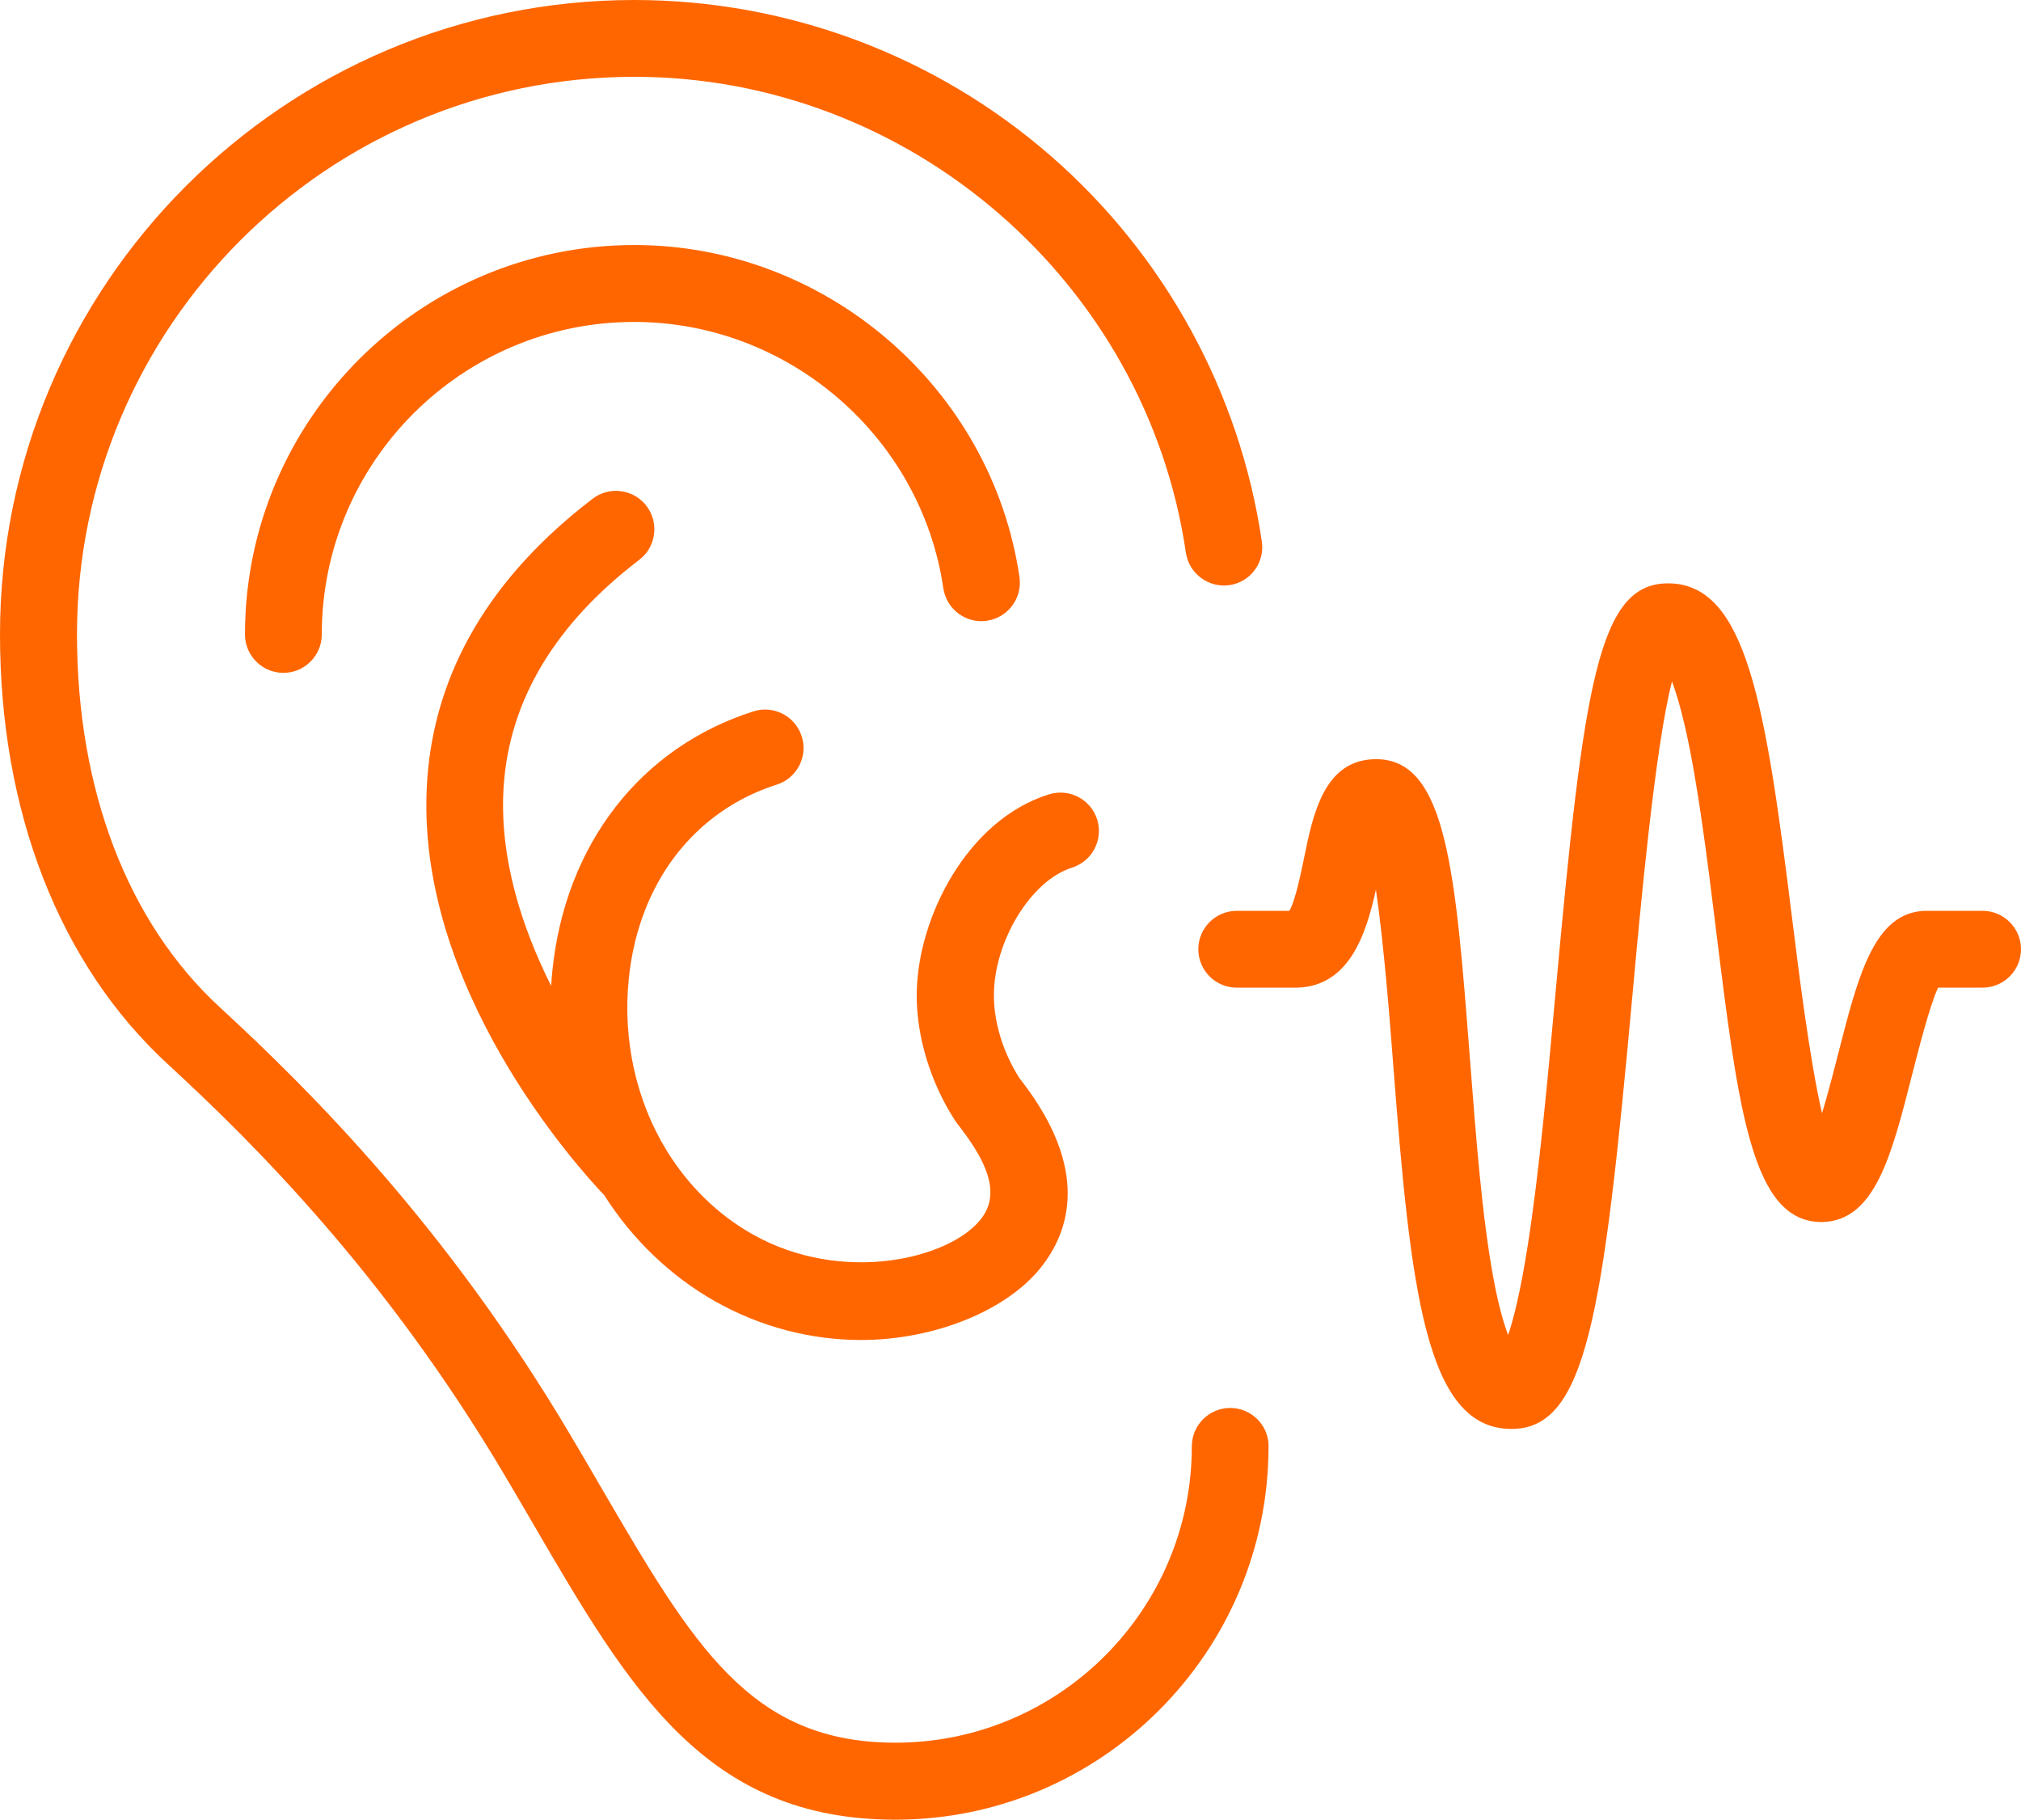 <?xml version="1.0" encoding="UTF-8"?>
<svg xmlns="http://www.w3.org/2000/svg" id="Layer_2" data-name="Layer 2" viewBox="0 0 214.73 193.31">
  <defs>
    <style>
      .cls-1 {
        fill: #f60;
      }
    </style>
  </defs>
  <g id="Layer_2-2" data-name="Layer 2">
    <g id="uuid-1c569ddf-5838-48d4-ae99-def8ad235c75" data-name="Layer 2-2">
      <path class="cls-1" d="M134.78,153.66c0,21.86-17.79,39.65-39.65,39.65-20.15,0-28.21-13.81-38.41-31.3-1.04-1.79-2.11-3.62-3.23-5.51-12.48-21.02-26.33-34.87-35.67-43.46C6.33,102.46,0,86.25,0,67.39,0,30.23,30.23,0,67.39,0c16.28,0,31.99,5.88,44.25,16.56,12.14,10.57,20.1,25.12,22.43,40.97.16,1.08-.11,2.16-.76,3.03-.65.88-1.6,1.44-2.68,1.6-2.22.32-4.3-1.22-4.63-3.45-4.23-28.82-29.42-50.55-58.59-50.55-32.66,0-59.23,26.57-59.23,59.23,0,16.55,5.4,30.62,15.19,39.63,9.72,8.94,24.14,23.36,37.16,45.3,1.13,1.91,2.22,3.76,3.26,5.56,9.92,17,15.9,27.25,31.36,27.25,17.36,0,31.48-14.12,31.48-31.48,0-2.25,1.83-4.08,4.08-4.08s4.08,1.83,4.08,4.08h-.01ZM104.87,65.94c2.23-.33,3.77-2.4,3.45-4.63-2.95-20.11-20.55-35.28-40.92-35.28-22.81,0-41.37,18.56-41.37,41.37,0,2.25,1.83,4.08,4.08,4.08s4.08-1.83,4.08-4.08c0-18.31,14.89-33.2,33.2-33.2,16.36,0,30.48,12.17,32.84,28.3h0c.33,2.22,2.4,3.77,4.63,3.45h.01ZM113.87,92.18c1.04-.32,1.9-1.03,2.41-1.99s.62-2.07.3-3.11c-.66-2.15-2.95-3.36-5.1-2.7-8.7,2.67-14.08,13.18-14.08,21.38,0,4.4,1.46,9.21,4.02,13.19.12.19.34.49.65.89,3.35,4.35,4,7.35,2.11,9.72-3.33,4.17-14.67,6.93-24.19,1.58-3.67-2.06-6.83-5.13-9.15-8.9-3.26-5.31-4.7-11.81-4.03-18.29,1.03-10.09,6.91-17.79,15.72-20.6,1.04-.33,1.89-1.05,2.39-2.02.5-.97.59-2.07.26-3.11-.33-1.04-1.05-1.89-2.02-2.39-.97-.5-2.08-.59-3.11-.26-12,3.83-19.99,14.12-21.36,27.55-.05.53-.1,1.07-.13,1.61-3.1-6.18-5.57-13.67-5.04-21.29.63-9.08,5.47-17.15,14.4-23.97.87-.66,1.42-1.62,1.57-2.7.14-1.08-.14-2.15-.8-3.02s-1.62-1.42-2.7-1.57c-1.08-.15-2.15.14-3.02.8-10.87,8.31-16.79,18.37-17.58,29.89-1.52,21.89,16.12,41.28,18.81,44.1,3.01,4.73,7.09,8.63,11.81,11.29,4.76,2.68,10.11,4.09,15.46,4.09,7.77,0,15.45-3.09,19.12-7.7,3.07-3.85,5.21-10.41-2.03-19.8l-.09-.11c-.08-.1-.14-.17-.15-.2-1.73-2.7-2.72-5.9-2.72-8.79,0-5.77,3.96-12.24,8.31-13.58h-.04ZM210.66,96.76h-6.17c-5.37.2-7.06,6.86-9.21,15.29-.35,1.36-1.01,3.97-1.69,6.21-1.31-5.59-2.54-15.55-3.16-20.54-2.83-22.83-4.84-35.75-13.2-35.75-7.38,0-8.95,10.52-11.92,43.11-.88,9.67-1.79,19.66-3,27.3-.76,4.85-1.5,7.74-2.07,9.44-.46-1.2-1.02-3.08-1.56-6.01-1.2-6.42-1.86-15.01-2.5-23.32-1.53-19.85-2.46-31.84-9.95-31.84h-.12c-5.43.07-6.61,5.86-7.56,10.52-.29,1.41-.93,4.58-1.56,5.59h-5.59c-2.25,0-4.08,1.83-4.08,4.08s1.83,4.08,4.08,4.08h5.89c6.01.2,7.85-5.65,8.9-10.41.86,5.83,1.5,14.16,1.84,18.61,1.85,23.98,3.45,38.68,12.56,38.68,7.95,0,9.74-11.93,12.85-46.01.83-9.12,2.41-26.48,4.21-33.4.4,1.09.88,2.63,1.38,4.8,1.35,5.89,2.34,13.84,3.29,21.54,2.39,19.3,3.83,30.95,11.11,31.09h.23c5.57-.18,7.32-7.05,9.53-15.77.54-2.11,1.86-7.32,2.73-9.13h4.73c2.25,0,4.08-1.83,4.08-4.08s-1.83-4.08-4.08-4.08h.01Z"></path>
    </g>
  </g>
</svg>
